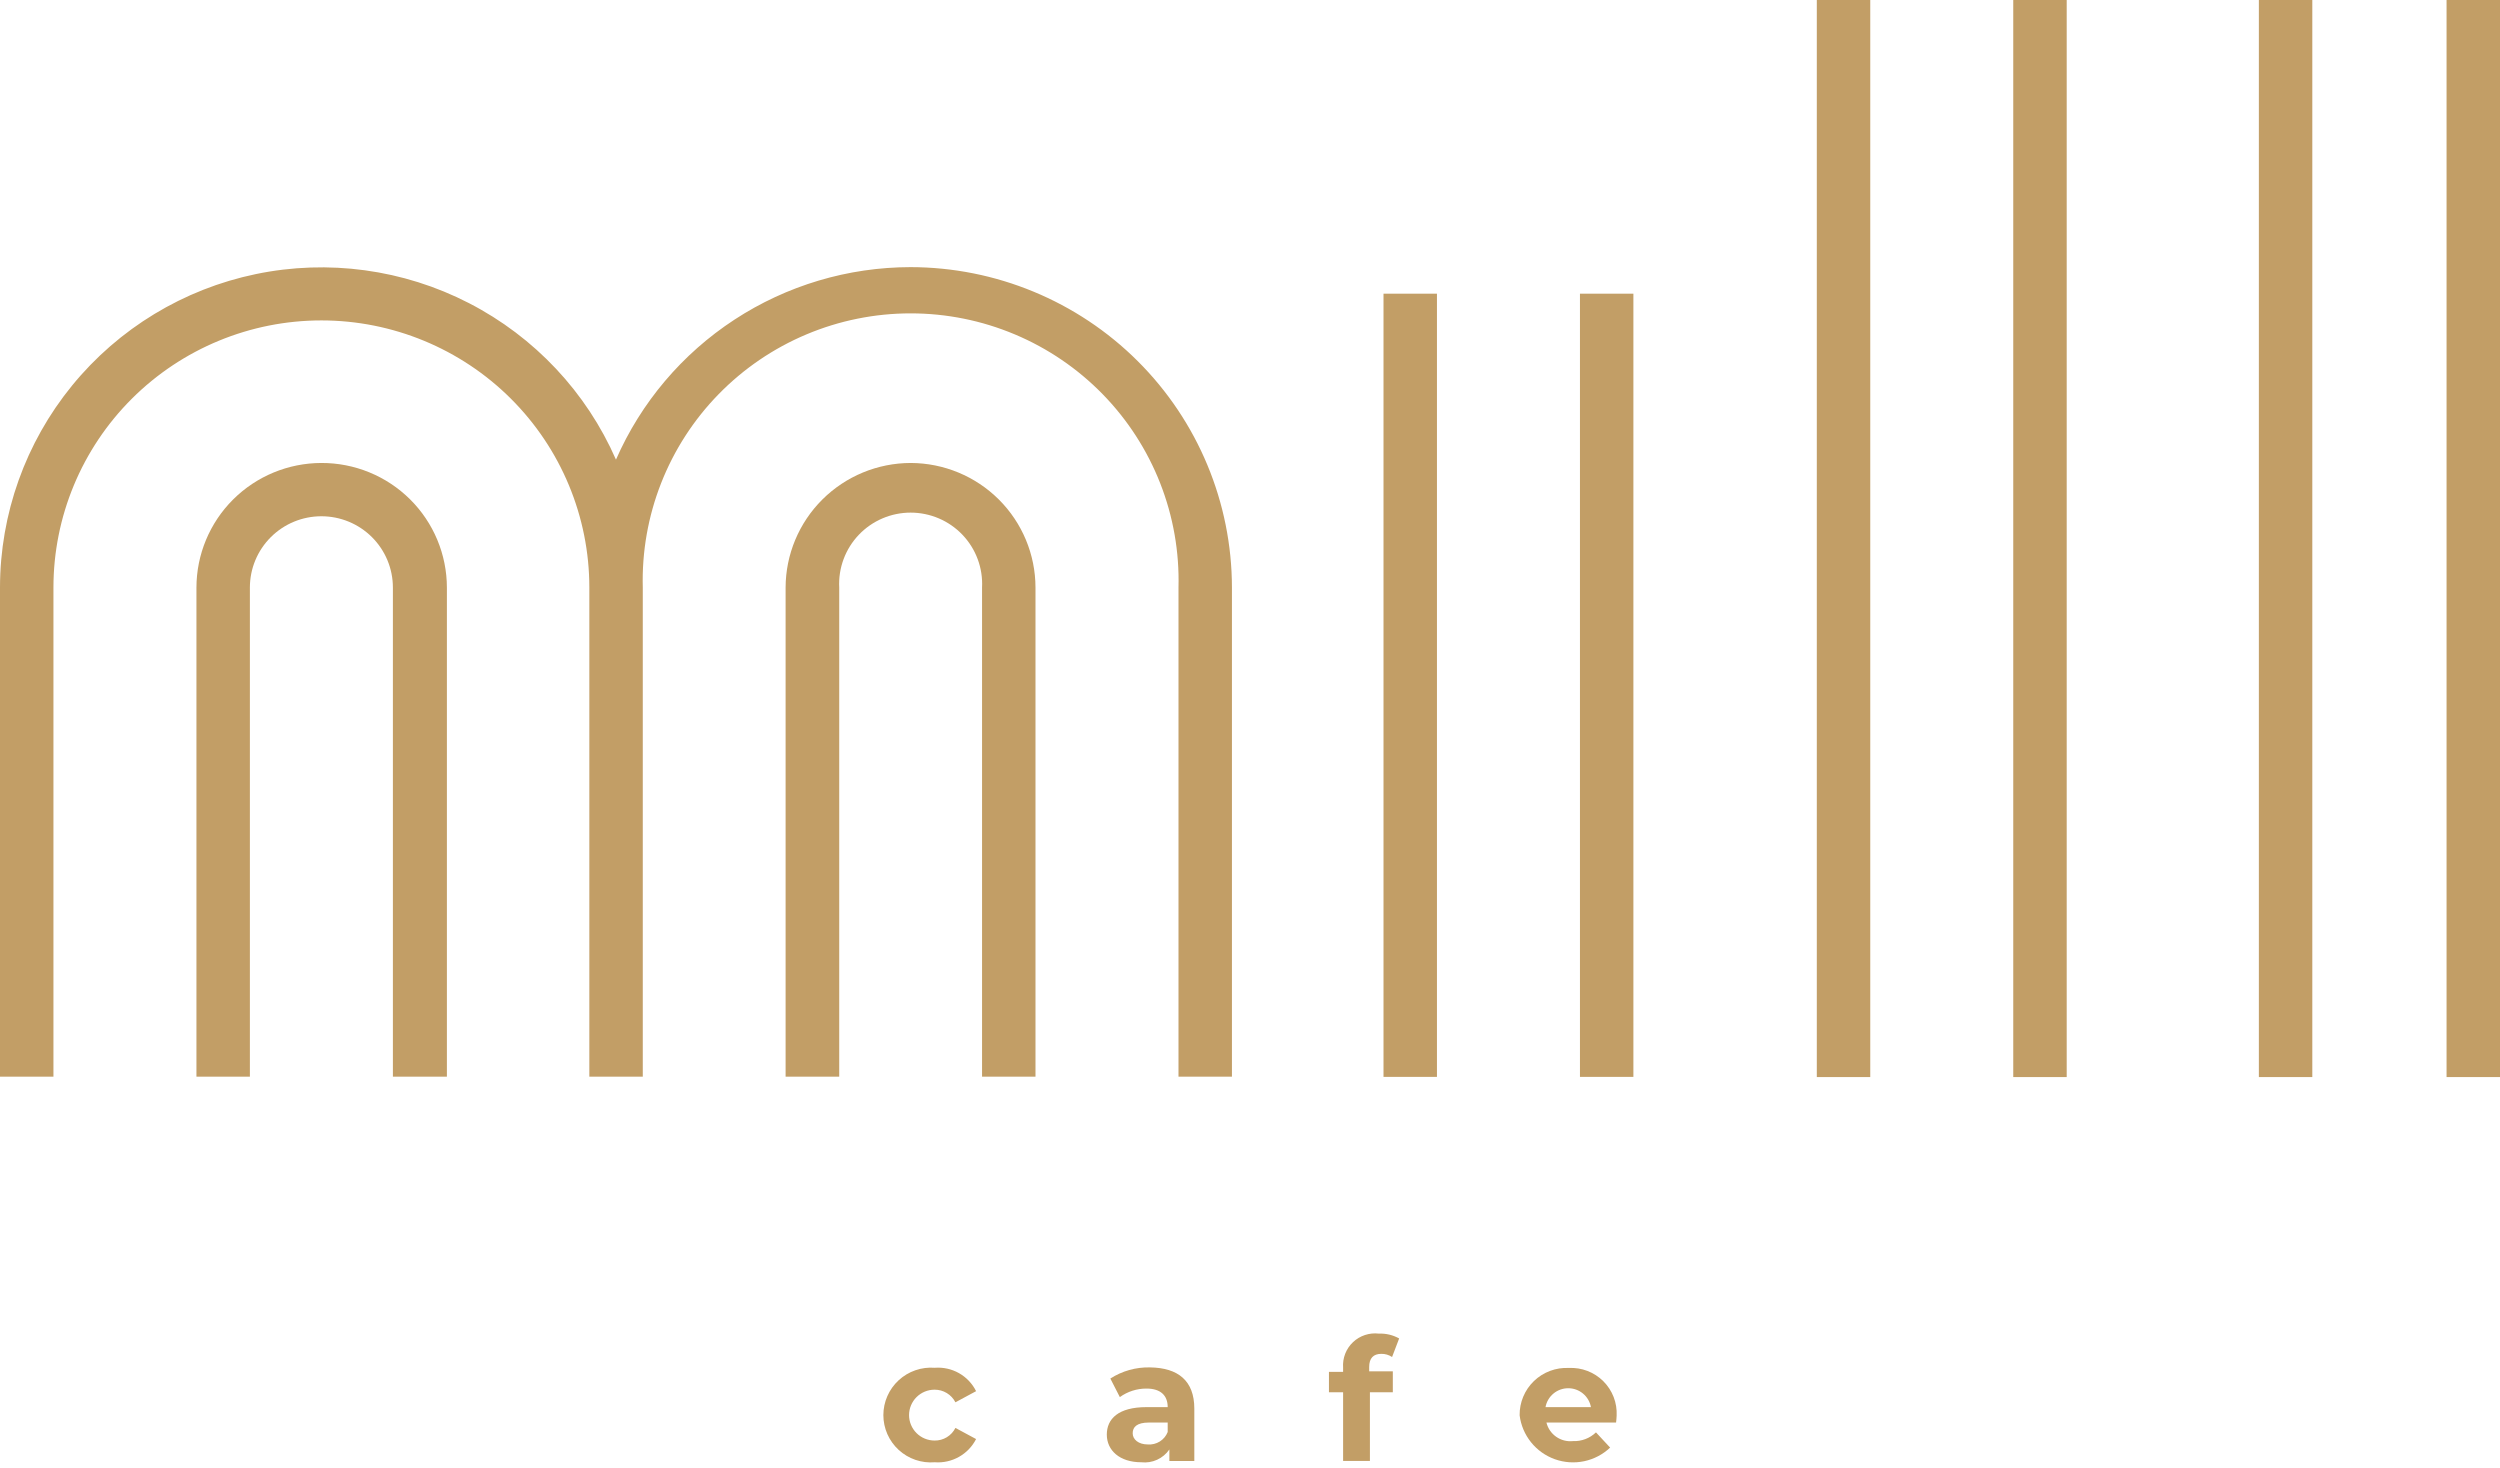 <?xml version="1.0" encoding="UTF-8"?> <svg xmlns="http://www.w3.org/2000/svg" width="424" height="249" viewBox="0 0 424 249" fill="none"> <path d="M54.508 78.521C48.89 78.53 43.505 80.758 39.533 84.718C35.561 88.678 33.326 94.047 33.317 99.647V182.608H42.381V99.647C42.381 96.441 43.659 93.366 45.933 91.098C48.207 88.831 51.292 87.557 54.508 87.557C57.724 87.557 60.809 88.831 63.083 91.098C65.357 93.366 66.635 96.441 66.635 99.647V182.608H75.793V99.647C75.789 96.866 75.235 94.113 74.163 91.546C73.09 88.978 71.521 86.647 69.544 84.685C67.567 82.723 65.221 81.168 62.641 80.111C60.061 79.053 57.297 78.513 54.508 78.521Z" fill="#C29E66"></path> <path d="M277.024 49.808H267.961V182.639H277.024V49.808Z" fill="#C29E66"></path> <path d="M243.707 49.808H234.643V182.639H243.707V49.808Z" fill="#C29E66"></path> <path d="M350.512 0H341.448V182.671H350.512V0Z" fill="#C29E66"></path> <path d="M317.195 0H308.131V182.671H317.195V0Z" fill="#C29E66"></path> <path d="M154.429 45.306C143.819 45.317 133.443 48.411 124.57 54.21C115.696 60.008 108.711 68.26 104.468 77.955C99.462 66.514 90.657 57.141 79.535 51.41C68.413 45.678 55.651 43.939 43.393 46.485C31.136 49.03 20.132 55.704 12.229 65.385C4.327 75.067 0.009 87.165 0 99.647L0 182.608H9.064V99.647C9.064 87.631 13.851 76.108 22.374 67.611C30.896 59.115 42.455 54.342 54.508 54.342C66.561 54.342 78.12 59.115 86.642 67.611C95.165 76.108 99.952 87.631 99.952 99.647V182.608H109.016V99.647C108.856 93.599 109.913 87.58 112.124 81.946C114.335 76.312 117.655 71.176 121.89 66.842C126.124 62.508 131.186 59.063 136.777 56.711C142.369 54.359 148.376 53.147 154.445 53.147C160.513 53.147 166.52 54.359 172.112 56.711C177.703 59.063 182.765 62.508 186.999 66.842C191.234 71.176 194.554 76.312 196.765 81.946C198.976 87.58 200.033 93.599 199.873 99.647V182.608H208.937V99.647C208.92 85.24 203.172 71.428 192.953 61.24C182.735 51.053 168.88 45.322 154.429 45.306Z" fill="#C29E66"></path> <path d="M424 0H414.936V182.671H424V0Z" fill="#C29E66"></path> <path d="M392.167 0H383.103V182.671H392.167V0Z" fill="#C29E66"></path> <path d="M154.46 78.521C148.84 78.529 143.452 80.757 139.474 84.716C135.497 88.675 133.255 94.044 133.238 99.647V182.608H142.333V99.647C142.249 98.01 142.501 96.372 143.071 94.835C143.642 93.297 144.521 91.891 145.653 90.702C146.786 89.514 148.15 88.567 149.661 87.921C151.172 87.274 152.8 86.94 154.444 86.94C156.089 86.94 157.717 87.274 159.228 87.921C160.739 88.567 162.103 89.514 163.236 90.702C164.368 91.891 165.247 93.297 165.818 94.835C166.388 96.372 166.64 98.01 166.556 99.647V182.608H175.619V99.647C175.611 94.052 173.38 88.688 169.415 84.729C165.449 80.77 160.072 78.538 154.46 78.521Z" fill="#C29E66"></path> <path d="M149.818 240.003C149.819 238.892 150.05 237.793 150.497 236.776C150.945 235.758 151.598 234.844 152.416 234.09C153.235 233.336 154.201 232.759 155.254 232.395C156.306 232.031 157.423 231.888 158.534 231.975C159.966 231.863 161.399 232.181 162.649 232.888C163.898 233.595 164.907 234.659 165.545 235.942L162.04 237.831C161.707 237.182 161.2 236.639 160.575 236.261C159.951 235.883 159.233 235.685 158.503 235.69C157.355 235.69 156.255 236.144 155.443 236.953C154.632 237.762 154.176 238.859 154.176 240.003C154.176 241.147 154.632 242.244 155.443 243.053C156.255 243.862 157.355 244.316 158.503 244.316C159.235 244.328 159.955 244.133 160.581 243.754C161.207 243.376 161.712 242.828 162.04 242.175L165.545 244.064C164.896 245.336 163.884 246.388 162.636 247.088C161.389 247.789 159.962 248.106 158.534 248C157.425 248.091 156.309 247.952 155.256 247.592C154.203 247.232 153.237 246.658 152.418 245.906C151.599 245.155 150.945 244.242 150.497 243.226C150.05 242.21 149.819 241.113 149.818 240.003Z" fill="#C29E66"></path> <path d="M202.557 238.901V247.78H198.326V245.828C197.804 246.587 197.084 247.191 196.244 247.574C195.404 247.957 194.475 248.104 193.557 248C189.894 248 187.715 245.985 187.715 243.309C187.715 240.633 189.673 238.649 194.441 238.649H198.041C198.041 236.697 196.873 235.501 194.441 235.501C192.82 235.494 191.238 236.001 189.925 236.949L188.315 233.801C190.316 232.513 192.66 231.854 195.041 231.912C199.81 231.975 202.557 234.178 202.557 238.901ZM198.041 242.868V241.262H194.883C192.767 241.262 192.104 242.05 192.104 243.088C192.104 244.127 193.083 244.978 194.662 244.978C195.378 245.034 196.093 244.859 196.701 244.479C197.31 244.099 197.78 243.534 198.041 242.868Z" fill="#C29E66"></path> <path d="M232.212 232.573H236.222V236.13H232.338V247.779H227.79V236.13H225.39V232.667H227.79V231.943C227.733 231.147 227.854 230.349 228.142 229.604C228.431 228.86 228.881 228.189 229.461 227.638C230.04 227.088 230.734 226.672 231.494 226.42C232.253 226.168 233.059 226.087 233.854 226.181C235.055 226.134 236.246 226.417 237.296 227L236.096 230.148C235.555 229.786 234.916 229.599 234.264 229.613C232.938 229.613 232.212 230.337 232.212 231.849V232.573Z" fill="#C29E66"></path> <path d="M274.087 241.262H262.276C262.515 242.239 263.101 243.097 263.926 243.675C264.75 244.254 265.758 244.516 266.761 244.411C267.48 244.442 268.198 244.327 268.871 244.072C269.544 243.818 270.159 243.43 270.677 242.931L273.077 245.513C271.852 246.674 270.328 247.474 268.674 247.822C267.02 248.171 265.302 248.054 263.71 247.486C262.119 246.918 260.717 245.921 259.661 244.605C258.605 243.289 257.936 241.707 257.729 240.035C257.714 238.952 257.923 237.878 258.34 236.879C258.758 235.88 259.376 234.976 260.157 234.224C260.938 233.472 261.865 232.888 262.881 232.506C263.898 232.125 264.981 231.954 266.066 232.006C267.146 231.952 268.226 232.124 269.235 232.512C270.244 232.899 271.161 233.493 271.926 234.256C272.69 235.018 273.286 235.932 273.675 236.938C274.064 237.944 274.236 239.021 274.182 240.097C274.182 240.412 274.119 240.885 274.087 241.262ZM262.118 238.649H269.824C269.66 237.75 269.184 236.936 268.48 236.35C267.776 235.764 266.888 235.444 265.971 235.444C265.054 235.444 264.166 235.764 263.462 236.35C262.758 236.936 262.282 237.75 262.118 238.649Z" fill="#C29E66"></path> </svg> 